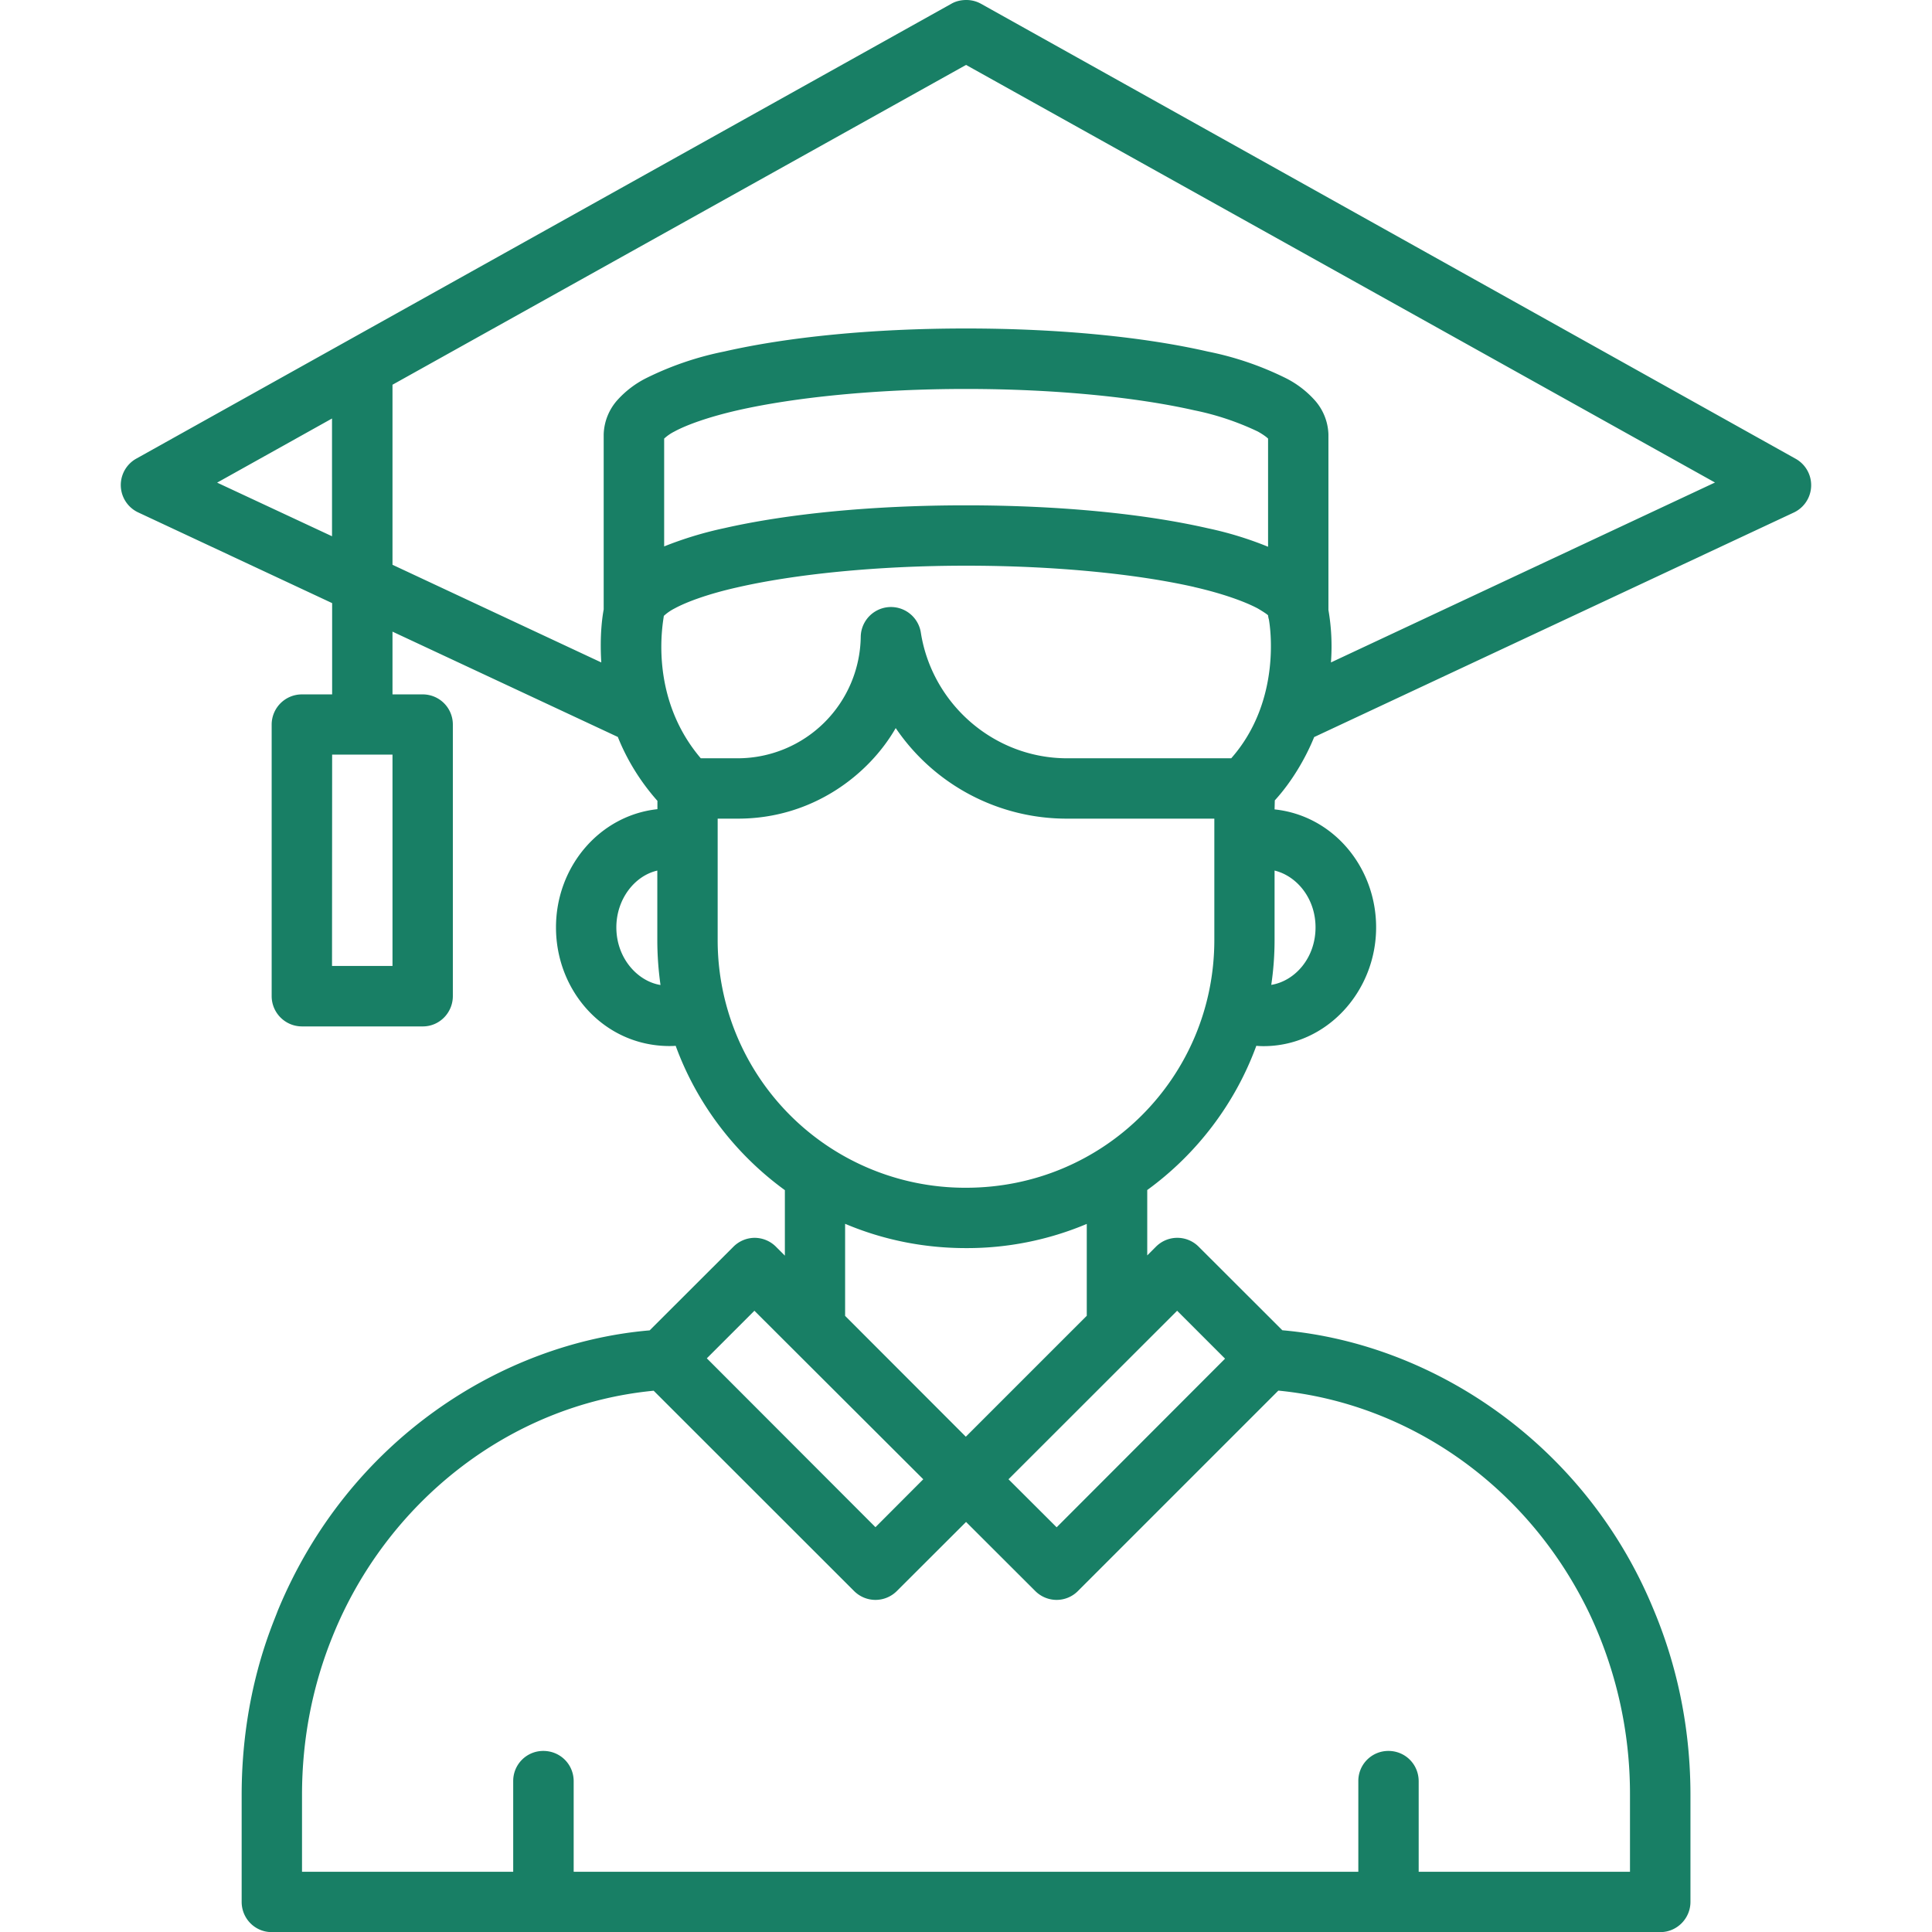 <svg xmlns="http://www.w3.org/2000/svg" xmlns:xlink="http://www.w3.org/1999/xlink" width="512" height="512" x="0" y="0" viewBox="0 0 16.933 16.933" style="enable-background:new 0 0 512 512" xml:space="preserve" class=""><g><path d="M8.469 0c-.046 0-.091.01-.131.033L1.194 4.02a.265.265 0 0 0 .017.471l1.7.795v.8h-.264a.265.265 0 0 0-.266.263V8.73c0 .147.119.266.266.266h1.059c.146 0 .263-.12.263-.266V6.35a.264.264 0 0 0-.263-.264H3.44v-.55l1.975.923c.074.186.188.381.347.56v.073c-.504.054-.889.501-.889 1.036 0 .561.422 1.035.987 1.04.023 0 .04 0 .062-.002.186.51.525.951.957 1.265v.574l-.078-.078a.265.265 0 0 0-.19-.078.265.265 0 0 0-.183.078l-.734.733c-1.299.111-2.643.963-3.26 2.458-.043.12-.316.711-.316 1.615v.936c0 .146.117.265.263.265h12.171c.146 0 .264-.12.264-.265v-.936c0-.73-.18-1.288-.329-1.64-.585-1.411-1.897-2.315-3.248-2.434l-.733-.732a.264.264 0 0 0-.375 0l-.076.076v-.573c.431-.313.77-.755.956-1.264.022.002.04.003.063.003.552 0 .987-.478.987-1.041 0-.527-.376-.98-.89-1.034l.002-.079c.149-.163.27-.37.345-.555l4.204-1.968a.265.265 0 0 0 .018-.47L8.596.032A.264.264 0 0 0 8.469 0zm-.002.569 6.564 3.66-3.366 1.577a1.875 1.875 0 0 0-.022-.46V3.807a.472.472 0 0 0-.128-.308.857.857 0 0 0-.24-.182 2.745 2.745 0 0 0-.69-.236c-.554-.127-1.296-.202-2.118-.202-.823 0-1.565.075-2.12.202a2.744 2.744 0 0 0-.689.236.857.857 0 0 0-.24.182.472.472 0 0 0-.127.308v1.535c-.011.058-.036.222-.021.464L3.44 4.95V3.372zm2 3.027a2.4 2.4 0 0 1 .557.186c.05.028.078.05.09.062v.948a3.092 3.092 0 0 0-.528-.162c-.555-.127-1.297-.201-2.12-.201-.822 0-1.564.074-2.118.2a3.245 3.245 0 0 0-.527.16v-.945a.394.394 0 0 1 .09-.062c.11-.06.305-.129.554-.186.497-.113 1.212-.187 2.002-.187s1.502.074 2 .187zm-7.557.072V4.7L1.903 4.23zm7.556 1.477c.25.057.446.128.558.188.034.02.079.048.09.06a.185.185 0 0 0 .007.036c.006.03.123.703-.33 1.217H9.353c-.644 0-1.187-.48-1.283-1.106a.265.265 0 0 0-.526.038A1.08 1.08 0 0 1 6.47 6.646h-.328c-.468-.55-.326-1.213-.324-1.248a.418.418 0 0 1 .094-.065c.11-.06.301-.129.55-.185.497-.114 1.216-.19 2.006-.19.79 0 1.502.074 2 .187zM7.851 6.382a1.81 1.81 0 0 0 1.502.793h1.29v1.063c0 1.2-.966 2.172-2.176 2.172A2.169 2.169 0 0 1 6.29 8.238V7.175h.178c.657 0 1.15-.389 1.382-.793zm-4.94.232h.529v1.852h-.53zM5.761 7.63v.609c0 .134.01.266.028.394-.203-.033-.387-.237-.387-.505 0-.247.16-.453.36-.498zm5.41 0c.194.047.359.243.359.498 0 .268-.18.47-.388.504a2.7 2.7 0 0 0 .029-.393zm-3.764 3.096c.326.138.683.213 1.059.213a2.7 2.7 0 0 0 1.059-.212v.805l-1.06 1.06-1.058-1.059zm-.795.762 1.48 1.477-.419.42-1.478-1.48zm3.705 0 .42.42-1.476 1.478-.422-.421zm.887.7c1.125.11 2.174.815 2.72 1.94a3.69 3.69 0 0 1 .362 1.605v.672h-1.852v-.793c0-.15-.12-.268-.269-.266a.263.263 0 0 0-.26.266v.793H5.028v-.793c0-.15-.12-.268-.27-.266a.263.263 0 0 0-.26.266v.793H2.647v-.672c0-.496.094-.962.267-1.389.466-1.16 1.535-2.032 2.815-2.155l1.757 1.756c.104.103.27.103.374 0l.607-.606.607.606c.104.103.27.103.373 0z" fill="#187f65" opacity="1" data-original="#000000" class=""></path></g></svg>